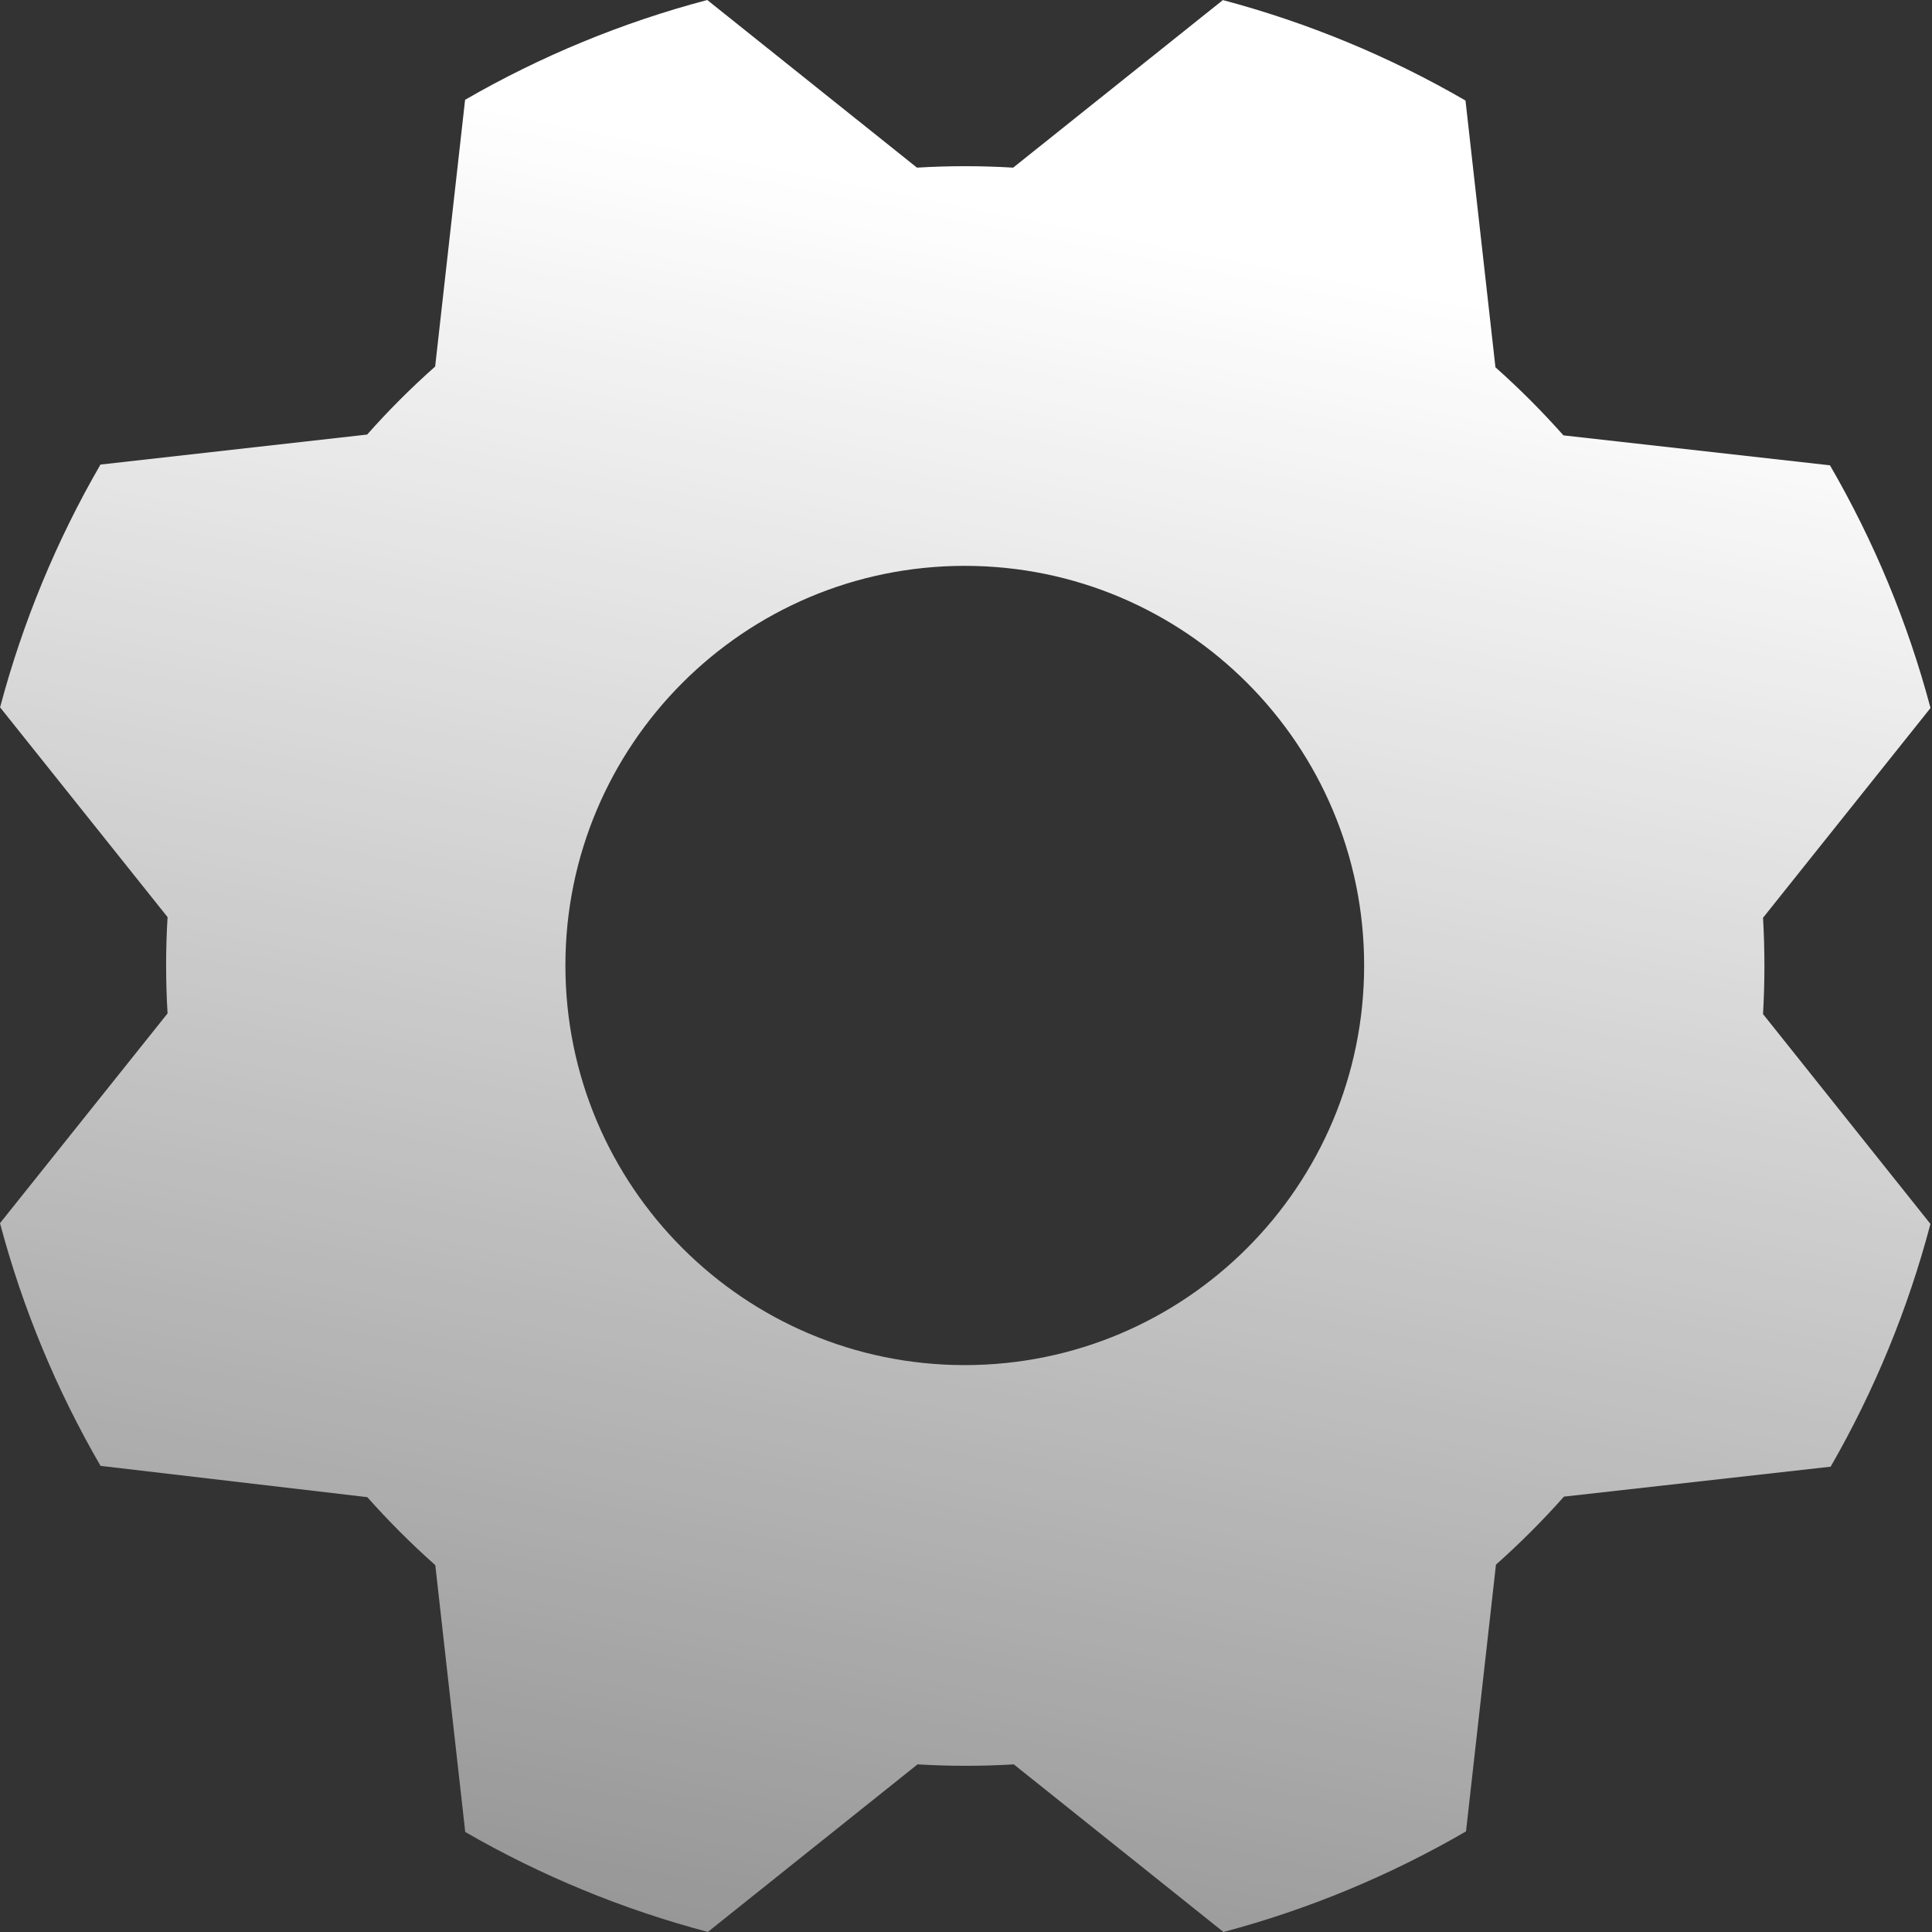 <svg width="26" height="26" viewBox="0 0 26 26" fill="none" xmlns="http://www.w3.org/2000/svg">
<rect x="0" y="0" width="26" height="26" fill="#333333" stroke="none"/>
<path fill-rule="evenodd" clip-rule="evenodd" d="M0 16.461C0.304 17.605 0.759 18.703 1.353 19.727L4.943 20.148C5.23 20.471 5.535 20.776 5.858 21.063L6.261 24.654C7.285 25.245 8.383 25.697 9.526 25.999L12.348 23.744C12.779 23.77 13.212 23.77 13.643 23.744L16.465 26C17.608 25.696 18.706 25.24 19.729 24.646L20.132 21.056C20.454 20.77 20.76 20.464 21.047 20.141L24.636 19.738C25.226 18.713 25.678 17.614 25.979 16.471L23.726 13.647C23.751 13.216 23.751 12.783 23.726 12.351L25.98 9.528C25.676 8.384 25.221 7.286 24.627 6.262L21.04 5.859C20.753 5.536 20.448 5.23 20.125 4.943L19.722 1.353C18.698 0.759 17.6 0.305 16.457 0.001L13.635 2.256C13.204 2.23 12.771 2.23 12.34 2.256L9.518 0C8.377 0.301 7.281 0.753 6.259 1.343L5.856 4.933C5.533 5.219 5.227 5.525 4.941 5.848L1.352 6.252C0.759 7.276 0.305 8.375 0.001 9.519L2.255 12.342C2.229 12.774 2.229 13.206 2.255 13.638L0 16.461ZM18.358 12.993C18.358 15.963 15.951 18.371 12.983 18.371C10.015 18.371 7.609 15.963 7.609 12.993C7.609 10.023 10.015 7.615 12.983 7.615C15.951 7.615 18.358 10.023 18.358 12.993Z" fill="url(#paint0_linear_9849_8301)"/>
<defs>
<linearGradient id="paint0_linear_9849_8301" x1="16.36" y1="3.372" x2="11.648" y2="26.889" gradientUnits="userSpaceOnUse">
<stop stop-color="white"/>
<stop offset="1" stop-color="white" stop-opacity="0.48"/>
</linearGradient>
</defs>
</svg>
